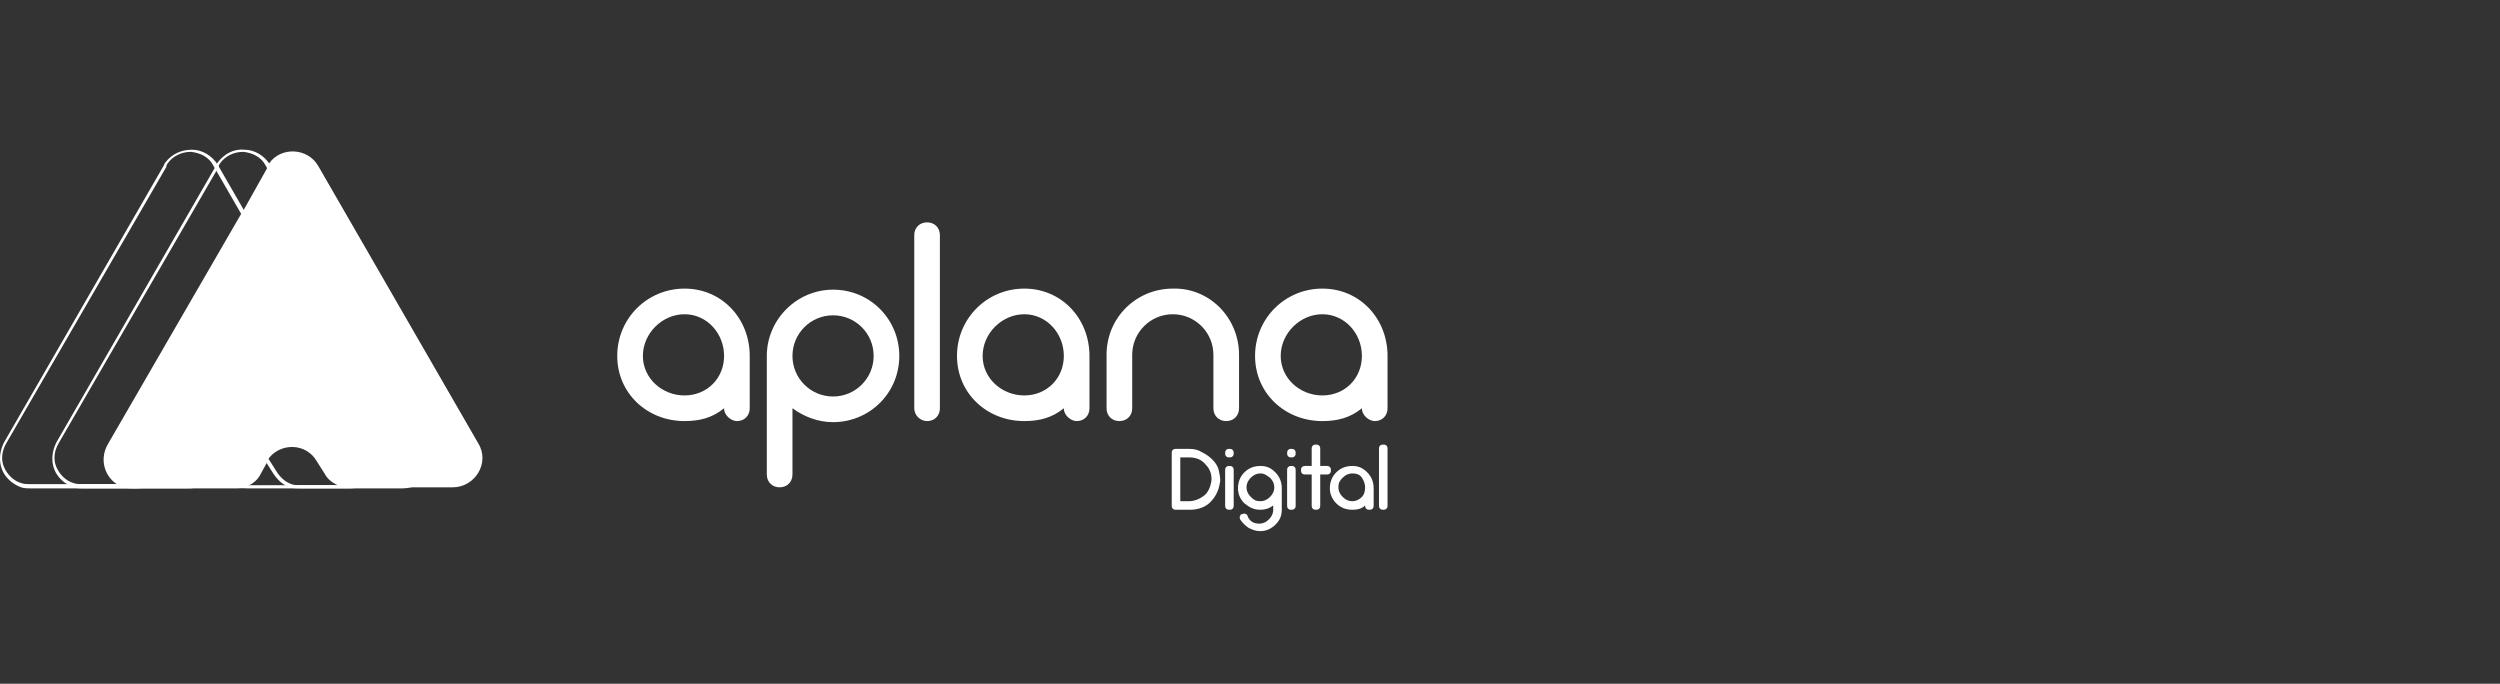 <svg width="234" height="64" viewBox="0 0 234 64" fill="none" xmlns="http://www.w3.org/2000/svg">
<rect x="0" y="0" width="234" height="64" fill="#333333" stroke="none"/>
<path d="M32.774 45.713H23.174C22.874 45.713 22.574 45.713 22.274 45.613C21.574 45.413 21.074 44.913 20.674 44.313L19.974 43.213C19.574 42.413 18.774 41.913 17.874 41.913C16.974 41.913 16.174 42.313 15.674 43.013C15.574 43.113 15.574 43.113 15.574 43.213L14.874 44.313C14.574 44.913 13.974 45.313 13.374 45.613C13.174 45.713 12.974 45.713 12.674 45.713C12.574 45.713 12.474 45.713 12.474 45.713H2.874C2.574 45.713 2.274 45.713 1.974 45.613C1.174 45.313 0.474 44.713 0.174 43.913C-0.126 43.113 -0.026 42.213 0.374 41.413L15.374 15.413C15.374 15.313 15.474 15.213 15.474 15.213C16.074 14.413 16.974 14.013 17.974 14.013C18.974 14.013 19.874 14.613 20.374 15.413L35.374 41.413C35.874 42.313 35.874 43.413 35.374 44.313C34.774 45.213 33.774 45.713 32.774 45.713ZM17.774 41.613H17.874C18.874 41.613 19.774 42.213 20.274 43.013L20.974 44.113C21.274 44.613 21.774 45.113 22.374 45.313C22.674 45.413 22.874 45.413 23.174 45.413H32.774C33.674 45.413 34.574 44.913 34.974 44.113C35.474 43.313 35.474 42.313 34.974 41.513L19.974 15.513C19.574 14.713 18.774 14.313 17.874 14.213C16.974 14.213 16.174 14.613 15.674 15.313C15.674 15.413 15.574 15.413 15.574 15.513V15.613L0.574 41.513C0.174 42.213 0.074 43.013 0.374 43.713C0.674 44.413 1.274 45.013 1.974 45.213C2.274 45.313 2.474 45.313 2.774 45.313H12.374C12.474 45.313 12.474 45.313 12.574 45.313C12.774 45.313 13.074 45.213 13.274 45.213C13.874 45.013 14.374 44.613 14.674 44.113L15.374 43.013C15.374 42.913 15.474 42.813 15.574 42.813C15.974 42.013 16.774 41.613 17.774 41.613Z" fill="white"/>
<path d="M37.674 45.713H28.074C27.774 45.713 27.474 45.713 27.174 45.613C26.474 45.413 25.974 44.913 25.574 44.313L24.874 43.213C24.474 42.413 23.674 41.913 22.774 41.913C21.874 41.913 21.074 42.313 20.574 43.013C20.474 43.113 20.474 43.113 20.474 43.213L19.774 44.313C19.474 44.913 18.874 45.313 18.274 45.613C18.074 45.713 17.874 45.713 17.574 45.713C17.474 45.713 17.374 45.713 17.374 45.713H7.774C7.474 45.713 7.174 45.713 6.874 45.613C6.074 45.313 5.374 44.713 5.074 43.913C4.774 43.113 4.874 42.213 5.274 41.413L20.274 15.413C20.274 15.313 20.374 15.213 20.374 15.213C20.974 14.413 21.874 13.913 22.874 14.013C23.874 14.013 24.774 14.613 25.274 15.413L40.274 41.413C40.774 42.313 40.774 43.413 40.274 44.313C39.674 45.213 38.674 45.713 37.674 45.713ZM22.674 41.613H22.774C23.774 41.613 24.674 42.213 25.174 43.013L25.874 44.113C26.174 44.613 26.674 45.113 27.274 45.313C27.574 45.413 27.774 45.413 28.074 45.413H37.674C38.574 45.413 39.474 44.913 39.874 44.113C40.374 43.313 40.374 42.313 39.874 41.513L24.874 15.513C24.474 14.713 23.674 14.313 22.774 14.213C21.874 14.213 21.074 14.613 20.574 15.313C20.574 15.413 20.474 15.413 20.474 15.513V15.613L5.474 41.513C5.074 42.213 4.974 43.013 5.274 43.713C5.574 44.413 6.174 45.013 6.874 45.213C7.174 45.313 7.374 45.313 7.674 45.313H17.274C17.374 45.313 17.374 45.313 17.474 45.313C17.674 45.313 17.974 45.213 18.174 45.213C18.774 45.013 19.274 44.613 19.574 44.113L20.274 43.013C20.274 42.913 20.374 42.813 20.474 42.813C20.874 42.013 21.674 41.613 22.674 41.613Z" fill="white"/>
<path d="M18.374 45.713H12.474C12.174 45.713 11.874 45.713 11.574 45.613C9.974 45.113 9.174 43.213 10.074 41.613L22.574 20.013L22.774 19.713L25.074 15.613V15.513C25.074 15.413 25.174 15.413 25.174 15.313C26.274 13.713 28.774 13.813 29.774 15.513L44.774 41.513C45.874 43.313 44.474 45.613 42.374 45.613H32.774C32.474 45.613 32.174 45.613 31.874 45.513C31.274 45.313 30.674 44.913 30.374 44.313L29.674 43.213C28.674 41.413 26.174 41.413 25.074 43.013C24.974 43.113 24.974 43.113 24.974 43.213V43.313L24.374 44.413C24.074 45.013 23.474 45.413 22.874 45.613C22.674 45.713 22.474 45.713 22.174 45.713C22.074 45.713 22.074 45.713 21.974 45.713H18.374Z" fill="white"/>
<path d="M70.174 33.313V38.213C70.174 38.913 69.674 39.413 68.974 39.413C68.474 39.413 67.774 38.913 67.774 38.213C66.674 39.113 65.475 39.413 64.075 39.413C60.575 39.413 57.774 36.813 57.774 33.313C57.774 29.813 60.575 27.013 64.075 27.013C67.575 27.013 70.174 29.813 70.174 33.313ZM67.774 33.313C67.774 31.213 66.174 29.413 64.075 29.413C61.974 29.413 60.174 31.213 60.174 33.313C60.174 35.413 61.974 37.013 64.075 37.013C66.174 37.013 67.774 35.413 67.774 33.313Z" fill="white"/>
<path d="M74.174 38.213V44.413C74.174 45.113 73.674 45.613 72.974 45.613C72.274 45.613 71.774 45.113 71.774 44.413V33.313C71.774 29.913 74.574 27.113 77.974 27.113C81.474 27.113 84.174 29.913 84.174 33.313C84.174 36.813 81.374 39.513 77.974 39.513C76.574 39.513 75.274 39.013 74.174 38.213ZM74.174 33.313C74.174 35.413 75.874 37.113 77.974 37.113C80.074 37.113 81.774 35.413 81.774 33.313C81.774 31.213 80.074 29.513 77.974 29.513C75.874 29.513 74.174 31.213 74.174 33.313Z" fill="white"/>
<path d="M85.575 38.213V22.013C85.575 21.313 86.074 20.813 86.774 20.813C87.474 20.813 87.974 21.313 87.974 22.013V38.213C87.974 38.913 87.474 39.413 86.774 39.413C86.174 39.413 85.575 38.913 85.575 38.213Z" fill="white"/>
<path d="M101.974 33.313V38.213C101.974 38.913 101.474 39.413 100.774 39.413C100.274 39.413 99.575 38.913 99.575 38.213C98.475 39.113 97.274 39.413 95.874 39.413C92.374 39.413 89.575 36.813 89.575 33.313C89.575 29.813 92.374 27.013 95.874 27.013C99.374 27.013 101.974 29.813 101.974 33.313ZM99.575 33.313C99.575 31.213 97.974 29.413 95.874 29.413C93.774 29.413 91.974 31.213 91.974 33.313C91.974 35.413 93.774 37.013 95.874 37.013C97.974 37.013 99.575 35.413 99.575 33.313Z" fill="white"/>
<path d="M115.974 33.213V38.213C115.974 38.913 115.474 39.413 114.774 39.413C114.074 39.413 113.574 38.913 113.574 38.213V33.213C113.574 31.113 111.874 29.413 109.774 29.413C107.674 29.413 105.974 31.113 105.974 33.213V38.213C105.974 38.913 105.474 39.413 104.774 39.413C104.074 39.413 103.574 38.913 103.574 38.213V33.213C103.574 29.713 106.374 27.013 109.774 27.013C113.174 26.913 115.974 29.713 115.974 33.213Z" fill="white"/>
<path d="M129.874 33.313V38.213C129.874 38.913 129.374 39.413 128.674 39.413C128.174 39.413 127.474 38.913 127.474 38.213C126.374 39.113 125.174 39.413 123.774 39.413C120.274 39.413 117.474 36.813 117.474 33.313C117.474 29.813 120.274 27.013 123.774 27.013C127.274 27.013 129.874 29.813 129.874 33.313ZM127.474 33.313C127.474 31.213 125.874 29.413 123.774 29.413C121.674 29.413 119.874 31.213 119.874 33.313C119.874 35.413 121.674 37.013 123.774 37.013C125.874 37.013 127.474 35.413 127.474 33.313Z" fill="white"/>
<path d="M110.074 47.713C109.974 47.713 109.874 47.713 109.774 47.613C109.674 47.513 109.674 47.413 109.674 47.313V42.413C109.674 42.313 109.674 42.213 109.774 42.113C109.874 42.013 109.974 42.013 110.074 42.013H111.274C111.774 42.013 112.174 42.113 112.474 42.313C112.874 42.513 113.174 42.713 113.474 43.013C113.774 43.313 113.974 43.613 114.074 44.013C114.174 44.513 114.274 44.913 114.174 45.213C114.074 45.913 113.774 46.513 113.274 47.013C112.774 47.513 112.074 47.713 111.374 47.713H110.074V47.713ZM111.274 46.913C111.774 46.913 112.274 46.713 112.674 46.413C113.074 46.113 113.274 45.613 113.374 45.113C113.474 44.513 113.274 43.913 112.874 43.513C112.474 43.013 111.974 42.813 111.274 42.813H110.474V46.913H111.274Z" fill="white"/>
<path d="M115.074 42.813C114.974 42.813 114.874 42.813 114.774 42.713C114.674 42.613 114.674 42.513 114.674 42.413C114.674 42.313 114.674 42.213 114.774 42.113C114.874 42.013 114.974 42.013 115.074 42.013C115.174 42.013 115.274 42.013 115.374 42.113C115.474 42.213 115.474 42.313 115.474 42.413C115.474 42.513 115.474 42.613 115.374 42.713C115.274 42.813 115.174 42.813 115.074 42.813ZM114.674 44.013C114.674 43.913 114.674 43.813 114.774 43.713C114.874 43.613 114.974 43.613 115.074 43.613C115.174 43.613 115.274 43.613 115.374 43.713C115.474 43.813 115.474 43.913 115.474 44.013V47.313C115.474 47.413 115.474 47.513 115.374 47.613C115.274 47.713 115.174 47.713 115.074 47.713C114.974 47.713 114.874 47.713 114.774 47.613C114.674 47.513 114.674 47.413 114.674 47.313V44.013Z" fill="white"/>
<path d="M119.974 47.713C119.974 48.313 119.774 48.713 119.374 49.113C118.974 49.513 118.474 49.713 117.974 49.713C117.574 49.713 117.274 49.613 116.874 49.413C116.574 49.213 116.274 48.913 116.074 48.613C116.074 48.513 115.974 48.413 116.074 48.313C116.074 48.213 116.174 48.113 116.274 48.113C116.374 48.113 116.474 48.013 116.574 48.113C116.674 48.113 116.774 48.213 116.774 48.313C116.974 48.813 117.374 49.013 117.874 49.013C118.174 49.013 118.474 48.913 118.774 48.613C118.974 48.413 119.174 48.113 119.174 47.713V47.313C118.774 47.613 118.374 47.713 117.974 47.713C117.374 47.713 116.974 47.513 116.474 47.113C116.074 46.713 115.874 46.213 115.874 45.713C115.874 45.113 116.074 44.613 116.474 44.213C116.874 43.813 117.374 43.613 117.974 43.613C118.574 43.613 118.974 43.813 119.374 44.213C119.774 44.613 119.974 45.113 119.974 45.713V47.713V47.713ZM117.974 46.913C118.274 46.913 118.574 46.813 118.874 46.513C119.074 46.313 119.274 46.013 119.274 45.613C119.274 45.313 119.174 45.013 118.874 44.713C118.574 44.513 118.374 44.313 117.974 44.313C117.674 44.313 117.374 44.413 117.074 44.713C116.874 44.913 116.674 45.213 116.674 45.613C116.674 45.913 116.774 46.213 117.074 46.513C117.374 46.813 117.574 46.913 117.974 46.913Z" fill="white"/>
<path d="M120.874 42.813C120.774 42.813 120.674 42.813 120.574 42.713C120.474 42.613 120.474 42.513 120.474 42.413C120.474 42.313 120.474 42.213 120.574 42.113C120.674 42.013 120.774 42.013 120.874 42.013C120.974 42.013 121.074 42.013 121.174 42.113C121.274 42.213 121.274 42.313 121.274 42.413C121.274 42.513 121.274 42.613 121.174 42.713C121.074 42.813 120.974 42.813 120.874 42.813ZM120.474 44.013C120.474 43.913 120.474 43.813 120.574 43.713C120.674 43.613 120.774 43.613 120.874 43.613C120.974 43.613 121.074 43.613 121.174 43.713C121.274 43.813 121.274 43.913 121.274 44.013V47.313C121.274 47.413 121.274 47.513 121.174 47.613C121.074 47.713 120.974 47.713 120.874 47.713C120.774 47.713 120.674 47.713 120.574 47.613C120.474 47.513 120.474 47.413 120.474 47.313V44.013Z" fill="white"/>
<path d="M124.174 43.613C124.274 43.613 124.374 43.613 124.474 43.713C124.574 43.813 124.574 43.913 124.574 44.013C124.574 44.113 124.574 44.213 124.474 44.313C124.374 44.413 124.274 44.413 124.174 44.413H123.574V47.313C123.574 47.413 123.574 47.513 123.474 47.613C123.374 47.713 123.274 47.713 123.174 47.713C123.074 47.713 122.974 47.713 122.874 47.613C122.774 47.513 122.774 47.413 122.774 47.313V44.413H122.174C122.074 44.413 121.974 44.413 121.874 44.313C121.774 44.213 121.774 44.113 121.774 44.013C121.774 43.913 121.774 43.813 121.874 43.713C121.974 43.613 122.074 43.613 122.174 43.613H122.774V42.013C122.774 41.913 122.774 41.813 122.874 41.713C122.974 41.613 123.074 41.613 123.174 41.613C123.274 41.613 123.374 41.613 123.474 41.713C123.574 41.813 123.574 41.913 123.574 42.013V43.613H124.174Z" fill="white"/>
<path d="M128.574 47.313C128.574 47.413 128.574 47.513 128.474 47.613C128.374 47.713 128.274 47.713 128.174 47.713C128.074 47.713 127.974 47.713 127.874 47.613C127.774 47.513 127.774 47.413 127.774 47.313C127.474 47.613 127.074 47.713 126.574 47.713C125.974 47.713 125.474 47.513 125.074 47.113C124.674 46.713 124.474 46.213 124.474 45.713C124.474 45.113 124.674 44.613 125.074 44.213C125.474 43.813 125.974 43.613 126.574 43.613C127.174 43.613 127.574 43.813 127.974 44.213C128.374 44.613 128.574 45.113 128.574 45.713V47.313V47.313ZM126.574 46.913C126.874 46.913 127.174 46.813 127.474 46.513C127.674 46.313 127.774 46.013 127.774 45.613C127.774 45.313 127.674 45.013 127.474 44.713C127.274 44.413 126.974 44.313 126.574 44.313C126.274 44.313 125.974 44.413 125.674 44.713C125.374 45.013 125.274 45.213 125.274 45.613C125.274 45.913 125.374 46.213 125.674 46.513C125.974 46.813 126.274 46.913 126.574 46.913Z" fill="white"/>
<path d="M129.074 42.013C129.074 41.913 129.074 41.813 129.174 41.713C129.274 41.613 129.374 41.613 129.474 41.613C129.574 41.613 129.674 41.613 129.774 41.713C129.874 41.813 129.874 41.913 129.874 42.013V47.313C129.874 47.413 129.874 47.513 129.774 47.613C129.674 47.713 129.574 47.713 129.474 47.713C129.374 47.713 129.274 47.713 129.174 47.613C129.074 47.513 129.074 47.413 129.074 47.313V42.013Z" fill="white"/>
</svg>
